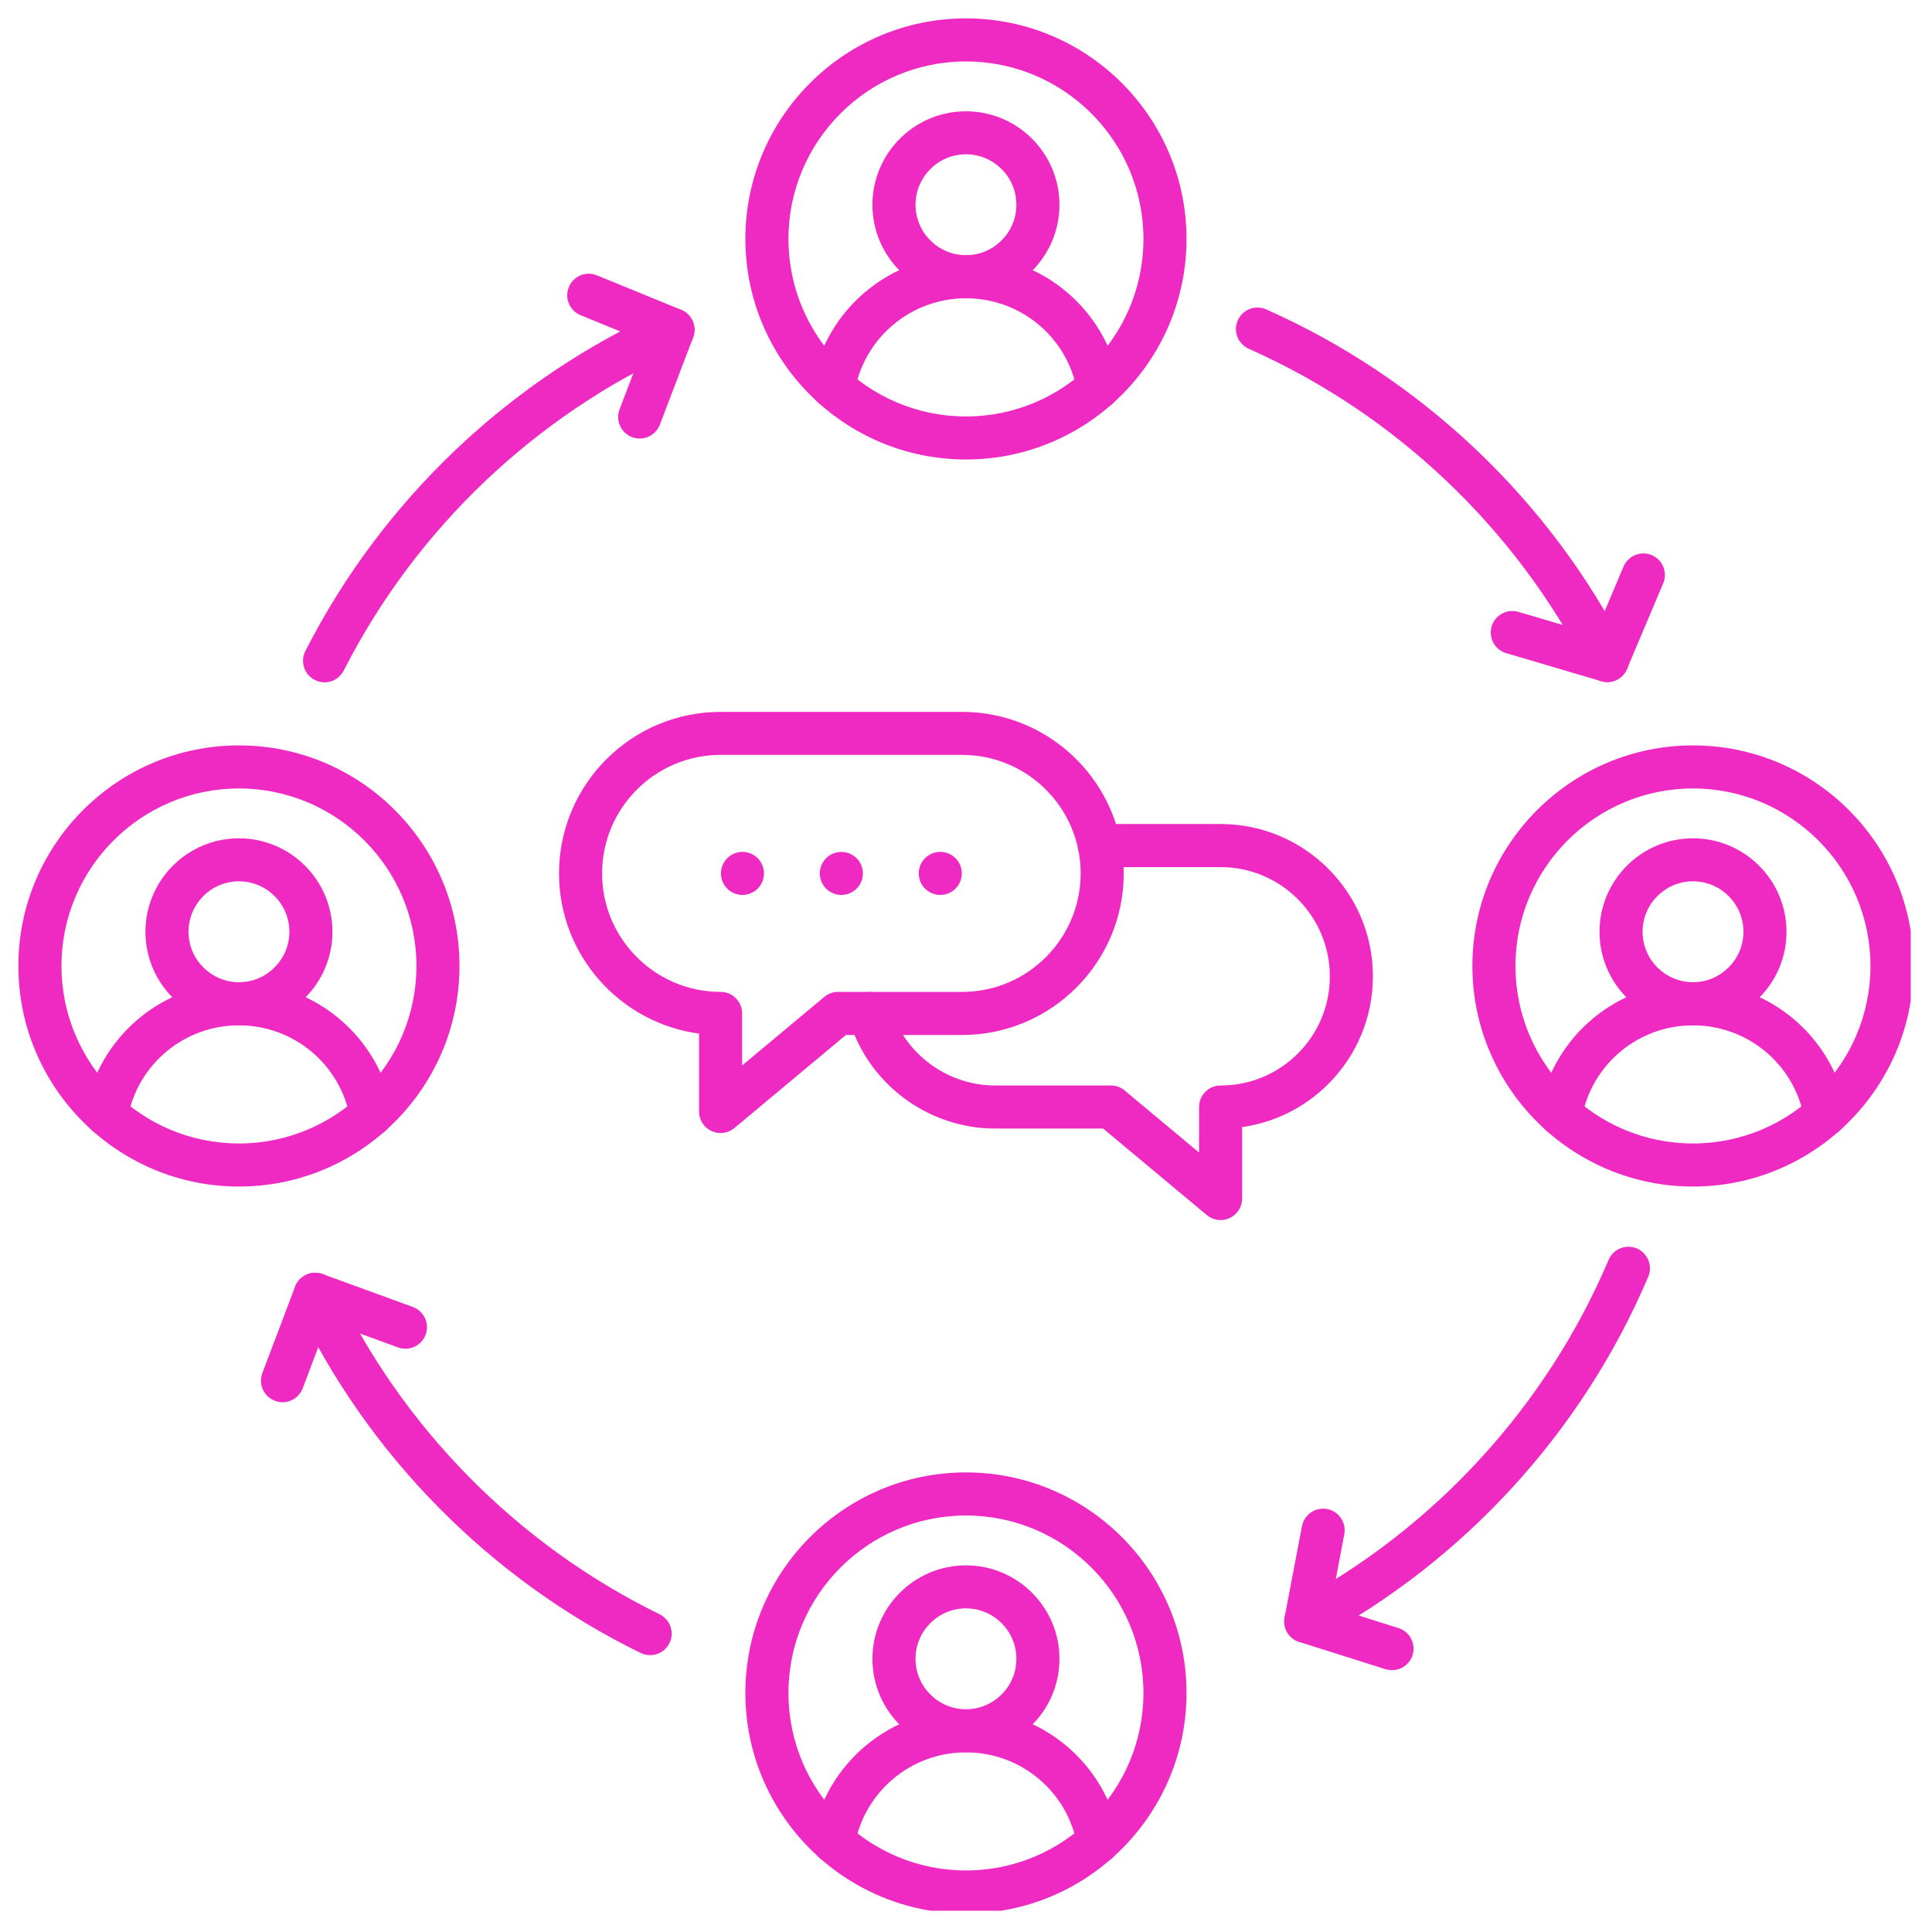 <svg xmlns="http://www.w3.org/2000/svg" xmlns:xlink="http://www.w3.org/1999/xlink" width="300" viewBox="0 0 224.88 225" height="300" preserveAspectRatio="xMidYMid meet"><defs><clipPath id="ae60d6a6a9"><path d="M 86 2.141 L 139 2.141 L 139 54 L 86 54 Z M 86 2.141 " clip-rule="nonzero"></path></clipPath><clipPath id="fd71331513"><path d="M 2.078 86 L 54 86 L 54 139 L 2.078 139 Z M 2.078 86 " clip-rule="nonzero"></path></clipPath><clipPath id="00b2c34700"><path d="M 86 171 L 139 171 L 139 222.523 L 86 222.523 Z M 86 171 " clip-rule="nonzero"></path></clipPath><clipPath id="57a90182fe"><path d="M 171 86 L 222.461 86 L 222.461 139 L 171 139 Z M 171 86 " clip-rule="nonzero"></path></clipPath></defs><path fill="#ef2ac2" d="M 112.434 34.738 C 106.43 34.738 101.543 29.855 101.543 23.848 C 101.543 17.844 106.43 12.961 112.434 12.961 C 118.438 12.961 123.324 17.844 123.324 23.848 C 123.324 29.855 118.445 34.738 112.434 34.738 Z M 112.434 17.969 C 109.195 17.969 106.562 20.609 106.562 23.844 C 106.562 27.078 109.199 29.719 112.434 29.719 C 115.676 29.719 118.309 27.078 118.309 23.844 C 118.309 20.609 115.676 17.969 112.434 17.969 Z M 112.434 17.969 " fill-opacity="1" fill-rule="nonzero"></path><path fill="#ef2ac2" d="M 127.855 47.633 C 126.66 47.633 125.605 46.777 125.387 45.562 C 124.27 39.289 118.82 34.738 112.434 34.738 C 106.055 34.738 100.605 39.293 99.477 45.562 C 99.23 46.93 97.93 47.836 96.57 47.59 C 95.203 47.344 94.297 46.039 94.543 44.68 C 96.098 36.012 103.621 29.727 112.434 29.727 C 121.254 29.727 128.777 36.02 130.324 44.691 C 130.566 46.055 129.656 47.359 128.297 47.602 C 128.148 47.621 128 47.633 127.855 47.633 Z M 127.855 47.633 " fill-opacity="1" fill-rule="nonzero"></path><g clip-path="url(#ae60d6a6a9)"><path fill="#ef2ac2" d="M 112.434 53.512 C 98.273 53.512 86.746 41.988 86.746 27.824 C 86.746 13.656 98.273 2.141 112.434 2.141 C 126.602 2.141 138.121 13.66 138.121 27.828 C 138.121 41.992 126.602 53.512 112.434 53.512 Z M 112.434 7.156 C 101.039 7.156 91.762 16.426 91.762 27.828 C 91.762 39.23 101.031 48.5 112.434 48.5 C 123.836 48.5 133.105 39.23 133.105 27.828 C 133.105 16.426 123.832 7.156 112.434 7.156 Z M 112.434 7.156 " fill-opacity="1" fill-rule="nonzero"></path></g><path fill="#ef2ac2" d="M 27.766 119.406 C 21.762 119.406 16.879 114.52 16.879 108.516 C 16.879 102.512 21.762 97.629 27.766 97.629 C 33.773 97.629 38.656 102.512 38.656 108.516 C 38.656 114.52 33.773 119.406 27.766 119.406 Z M 27.766 102.637 C 24.527 102.637 21.895 105.277 21.895 108.512 C 21.895 111.746 24.531 114.387 27.766 114.387 C 31.004 114.387 33.641 111.746 33.641 108.512 C 33.641 105.277 31.008 102.637 27.766 102.637 Z M 27.766 102.637 " fill-opacity="1" fill-rule="nonzero"></path><path fill="#ef2ac2" d="M 43.184 132.305 C 41.988 132.305 40.934 131.449 40.715 130.238 C 39.594 123.961 34.148 119.41 27.762 119.41 C 21.383 119.41 15.934 123.965 14.805 130.238 C 14.559 131.602 13.254 132.504 11.895 132.262 C 10.531 132.02 9.625 130.715 9.871 129.355 C 11.426 120.688 18.949 114.402 27.762 114.402 C 36.582 114.402 44.105 120.691 45.648 129.363 C 45.891 130.727 44.984 132.031 43.625 132.273 C 43.477 132.289 43.332 132.305 43.184 132.305 Z M 43.184 132.305 " fill-opacity="1" fill-rule="nonzero"></path><g clip-path="url(#fd71331513)"><path fill="#ef2ac2" d="M 27.766 138.184 C 13.602 138.184 2.078 126.66 2.078 112.496 C 2.078 98.336 13.602 86.809 27.766 86.809 C 41.934 86.809 53.453 98.328 53.453 112.496 C 53.449 126.66 41.93 138.184 27.766 138.184 Z M 27.766 91.824 C 16.367 91.824 7.098 101.098 7.098 112.496 C 7.098 123.891 16.367 133.168 27.766 133.168 C 39.168 133.168 48.438 123.891 48.438 112.496 C 48.438 101.098 39.164 91.824 27.766 91.824 Z M 27.766 91.824 " fill-opacity="1" fill-rule="nonzero"></path></g><path fill="#ef2ac2" d="M 112.434 204.078 C 106.43 204.078 101.543 199.195 101.543 193.191 C 101.543 187.184 106.43 182.301 112.434 182.301 C 118.438 182.301 123.324 187.184 123.324 193.191 C 123.324 199.195 118.445 204.078 112.434 204.078 Z M 112.434 187.312 C 109.195 187.312 106.562 189.945 106.562 193.184 C 106.562 196.426 109.199 199.059 112.434 199.059 C 115.676 199.059 118.309 196.426 118.309 193.184 C 118.309 189.945 115.676 187.312 112.434 187.312 Z M 112.434 187.312 " fill-opacity="1" fill-rule="nonzero"></path><path fill="#ef2ac2" d="M 127.855 216.973 C 126.66 216.973 125.605 216.117 125.387 214.906 C 124.27 208.633 118.82 204.078 112.434 204.078 C 106.055 204.078 100.605 208.633 99.477 214.906 C 99.23 216.27 97.93 217.176 96.57 216.93 C 95.203 216.684 94.297 215.383 94.543 214.023 C 96.098 205.359 103.621 199.07 112.434 199.07 C 121.254 199.07 128.777 205.359 130.324 214.031 C 130.566 215.395 129.656 216.699 128.297 216.941 C 128.148 216.961 128 216.973 127.855 216.973 Z M 127.855 216.973 " fill-opacity="1" fill-rule="nonzero"></path><g clip-path="url(#00b2c34700)"><path fill="#ef2ac2" d="M 112.434 222.852 C 98.273 222.852 86.746 211.328 86.746 197.164 C 86.746 183 98.27 171.477 112.434 171.477 C 126.602 171.477 138.121 182.996 138.121 197.164 C 138.121 211.328 126.602 222.852 112.434 222.852 Z M 112.434 176.496 C 101.039 176.496 91.762 185.766 91.762 197.168 C 91.762 208.57 101.039 217.832 112.434 217.832 C 123.832 217.832 133.105 208.559 133.105 197.164 C 133.105 185.766 123.832 176.496 112.434 176.496 Z M 112.434 176.496 " fill-opacity="1" fill-rule="nonzero"></path></g><path fill="#ef2ac2" d="M 197.105 119.406 C 191.102 119.406 186.219 114.52 186.219 108.516 C 186.219 102.512 191.102 97.629 197.105 97.629 C 203.113 97.629 207.996 102.512 207.996 108.516 C 207.996 114.52 203.113 119.406 197.105 119.406 Z M 197.105 102.637 C 193.867 102.637 191.234 105.277 191.234 108.512 C 191.234 111.746 193.867 114.387 197.105 114.387 C 200.348 114.387 202.98 111.746 202.98 108.512 C 202.98 105.277 200.348 102.637 197.105 102.637 Z M 197.105 102.637 " fill-opacity="1" fill-rule="nonzero"></path><path fill="#ef2ac2" d="M 212.523 132.305 C 211.328 132.305 210.273 131.449 210.055 130.238 C 208.934 123.961 203.488 119.41 197.102 119.41 C 190.723 119.41 185.273 123.965 184.145 130.238 C 183.898 131.602 182.602 132.508 181.234 132.262 C 179.871 132.02 178.965 130.715 179.211 129.355 C 180.766 120.688 188.289 114.402 197.102 114.402 C 205.922 114.402 213.445 120.691 214.988 129.363 C 215.234 130.727 214.324 132.031 212.965 132.273 C 212.816 132.289 212.668 132.305 212.523 132.305 Z M 212.523 132.305 " fill-opacity="1" fill-rule="nonzero"></path><g clip-path="url(#57a90182fe)"><path fill="#ef2ac2" d="M 197.102 138.184 C 182.941 138.184 171.414 126.66 171.414 112.496 C 171.414 98.336 182.938 86.809 197.102 86.809 C 211.27 86.809 222.789 98.328 222.789 112.496 C 222.789 126.66 211.27 138.184 197.102 138.184 Z M 197.102 91.824 C 185.707 91.824 176.43 101.094 176.43 112.496 C 176.43 123.898 185.699 133.168 197.102 133.168 C 208.504 133.168 217.773 123.891 217.773 112.496 C 217.773 101.098 208.5 91.824 197.102 91.824 Z M 197.102 91.824 " fill-opacity="1" fill-rule="nonzero"></path></g><path fill="#ef2ac2" d="M 37.738 79.465 C 37.359 79.465 36.969 79.375 36.602 79.188 C 35.367 78.562 34.875 77.051 35.504 75.816 C 44.449 58.25 59.289 44.148 77.285 36.109 C 77.609 35.965 77.957 35.887 78.309 35.887 C 79.695 35.887 80.816 37.012 80.816 38.395 C 80.816 39.453 80.16 40.363 79.234 40.73 C 62.324 48.312 48.383 61.574 39.973 78.09 C 39.531 78.969 38.652 79.465 37.738 79.465 Z M 37.738 79.465 " fill-opacity="1" fill-rule="nonzero"></path><path fill="#ef2ac2" d="M 187.121 79.438 C 186.105 79.438 185.23 78.836 184.836 77.969 C 176.371 61.426 162.375 48.18 145.426 40.645 C 144.52 40.266 143.875 39.371 143.875 38.324 C 143.875 36.941 144.996 35.816 146.383 35.816 L 146.391 35.816 C 146.738 35.816 147.086 35.895 147.406 36.035 C 165.465 44.043 180.367 58.16 189.363 75.785 C 189.543 76.137 189.637 76.527 189.637 76.926 C 189.629 78.309 188.504 79.438 187.121 79.438 Z M 187.121 79.438 " fill-opacity="1" fill-rule="nonzero"></path><path fill="#ef2ac2" d="M 75.656 192.758 C 75.273 192.758 74.895 192.672 74.547 192.504 C 56.996 183.914 42.734 169.465 34.387 151.805 C 33.797 150.551 34.332 149.059 35.582 148.465 C 36.836 147.875 38.332 148.41 38.922 149.66 C 46.777 166.273 60.191 179.875 76.699 187.969 C 77.562 188.363 78.164 189.238 78.164 190.25 C 78.16 191.641 77.039 192.758 75.656 192.758 Z M 75.656 192.758 " fill-opacity="1" fill-rule="nonzero"></path><path fill="#ef2ac2" d="M 152.012 191.332 C 151.121 191.332 150.25 190.852 149.801 190.008 C 149.145 188.789 149.605 187.27 150.824 186.613 C 167.109 177.875 180.059 163.703 187.277 146.727 C 187.816 145.449 189.289 144.859 190.566 145.395 C 191.84 145.938 192.438 147.414 191.895 148.688 C 184.23 166.715 170.492 181.758 153.199 191.031 C 152.816 191.238 152.41 191.332 152.012 191.332 Z M 152.012 191.332 " fill-opacity="1" fill-rule="nonzero"></path><path fill="#ef2ac2" d="M 187.121 79.434 C 186.883 79.434 186.645 79.398 186.406 79.328 L 175.352 76.066 C 174.023 75.676 173.266 74.281 173.656 72.953 C 174.047 71.625 175.441 70.867 176.773 71.258 L 185.676 73.887 L 189.016 65.98 C 189.559 64.707 191.027 64.109 192.301 64.645 C 193.574 65.188 194.172 66.656 193.637 67.93 L 189.422 77.898 C 189.031 78.852 188.109 79.434 187.121 79.434 Z M 187.121 79.434 " fill-opacity="1" fill-rule="nonzero"></path><path fill="#ef2ac2" d="M 74.438 51.07 C 74.141 51.07 73.84 51.016 73.543 50.906 C 72.25 50.414 71.602 48.965 72.094 47.672 L 75.102 39.797 L 67.555 36.707 C 66.27 36.18 65.66 34.715 66.188 33.434 C 66.711 32.152 68.172 31.539 69.457 32.066 L 79.27 36.082 C 80.527 36.602 81.145 38.023 80.664 39.301 L 76.785 49.461 C 76.398 50.457 75.449 51.07 74.438 51.07 Z M 74.438 51.07 " fill-opacity="1" fill-rule="nonzero"></path><path fill="#ef2ac2" d="M 32.844 163.305 C 32.547 163.305 32.246 163.254 31.957 163.137 C 30.66 162.645 30.008 161.203 30.496 159.902 L 34.305 149.844 C 34.789 148.562 36.219 147.902 37.508 148.375 L 48.016 152.207 C 49.316 152.684 49.988 154.125 49.516 155.422 C 49.039 156.723 47.602 157.395 46.301 156.922 L 38.121 153.941 L 35.191 161.684 C 34.809 162.688 33.855 163.305 32.844 163.305 Z M 32.844 163.305 " fill-opacity="1" fill-rule="nonzero"></path><path fill="#ef2ac2" d="M 162.055 194.508 C 161.805 194.508 161.547 194.469 161.297 194.395 L 151.25 191.219 C 150.035 190.836 149.305 189.609 149.543 188.359 L 151.566 177.738 C 151.828 176.379 153.137 175.488 154.5 175.742 C 155.859 176.004 156.754 177.312 156.496 178.68 L 154.891 187.105 L 162.812 189.609 C 164.133 190.023 164.863 191.434 164.445 192.758 C 164.105 193.828 163.117 194.508 162.055 194.508 Z M 162.055 194.508 " fill-opacity="1" fill-rule="nonzero"></path><path fill="#ef2ac2" d="M 83.859 131.953 C 83.496 131.953 83.137 131.871 82.793 131.715 C 81.91 131.305 81.352 130.418 81.352 129.445 L 81.352 120.371 C 72.156 119.141 65.043 111.246 65.043 101.719 C 65.043 91.34 73.484 82.906 83.859 82.906 L 111.992 82.906 C 122.371 82.906 130.809 91.348 130.809 101.719 C 130.809 112.094 122.367 120.535 111.992 120.535 L 98.453 120.535 L 85.469 131.371 C 85.008 131.75 84.434 131.953 83.859 131.953 Z M 83.859 87.914 C 76.25 87.914 70.059 94.105 70.059 101.715 C 70.059 109.324 76.25 115.516 83.859 115.516 C 85.242 115.516 86.367 116.637 86.367 118.023 L 86.367 124.082 L 95.938 116.098 C 96.387 115.719 96.953 115.516 97.543 115.516 L 111.992 115.516 C 119.602 115.516 125.793 109.324 125.793 101.715 C 125.793 94.105 119.602 87.914 111.992 87.914 Z M 83.859 87.914 " fill-opacity="1" fill-rule="nonzero"></path><path fill="#ef2ac2" d="M 142.09 142.09 C 141.512 142.09 140.941 141.891 140.484 141.508 L 128.406 131.43 L 115.82 131.43 C 108.016 131.43 101.027 126.215 98.82 118.738 C 98.43 117.41 99.188 116.016 100.516 115.625 C 101.848 115.234 103.238 115.992 103.633 117.32 C 105.211 122.672 110.223 126.414 115.82 126.414 L 129.312 126.414 C 129.902 126.414 130.469 126.621 130.918 126.996 L 139.582 134.227 L 139.582 128.922 C 139.582 127.539 140.707 126.414 142.09 126.414 C 145.492 126.414 148.688 125.09 151.09 122.691 C 153.492 120.289 154.812 117.102 154.812 113.703 C 154.812 106.691 149.102 100.984 142.09 100.984 L 127.977 100.984 C 126.59 100.984 125.465 99.859 125.465 98.477 C 125.465 97.09 126.59 95.965 127.977 95.965 L 142.09 95.965 C 151.871 95.965 159.828 103.922 159.828 113.703 C 159.828 118.438 157.98 122.895 154.637 126.238 C 151.887 128.988 148.387 130.723 144.598 131.262 L 144.598 139.582 C 144.598 140.555 144.035 141.441 143.152 141.855 C 142.816 142.012 142.453 142.09 142.09 142.09 Z M 142.09 142.09 " fill-opacity="1" fill-rule="nonzero"></path><path fill="#ef2ac2" d="M 86.406 104.223 C 85.742 104.223 85.102 103.957 84.637 103.492 C 84.52 103.375 84.414 103.246 84.32 103.109 C 84.23 102.973 84.152 102.828 84.094 102.68 C 84.027 102.523 83.977 102.367 83.949 102.207 C 83.914 102.047 83.898 101.879 83.898 101.715 C 83.898 101.059 84.168 100.41 84.637 99.945 C 84.75 99.828 84.875 99.723 85.016 99.633 C 85.152 99.543 85.297 99.461 85.449 99.402 C 85.598 99.336 85.754 99.293 85.914 99.258 C 86.242 99.191 86.57 99.191 86.898 99.258 C 87.059 99.293 87.215 99.336 87.363 99.402 C 87.52 99.461 87.664 99.543 87.801 99.633 C 87.938 99.723 88.066 99.828 88.184 99.945 C 88.648 100.41 88.914 101.059 88.914 101.715 C 88.914 101.879 88.898 102.047 88.863 102.207 C 88.832 102.367 88.785 102.523 88.723 102.68 C 88.66 102.828 88.582 102.973 88.492 103.109 C 88.402 103.246 88.297 103.375 88.184 103.492 C 88.066 103.605 87.938 103.711 87.801 103.801 C 87.664 103.891 87.52 103.973 87.363 104.031 C 87.215 104.098 87.059 104.145 86.898 104.18 C 86.738 104.207 86.57 104.223 86.406 104.223 Z M 86.406 104.223 " fill-opacity="1" fill-rule="nonzero"></path><path fill="#ef2ac2" d="M 97.922 104.223 C 97.762 104.223 97.598 104.207 97.438 104.18 C 97.277 104.145 97.117 104.098 96.965 104.031 C 96.816 103.973 96.668 103.891 96.535 103.801 C 96.398 103.711 96.27 103.605 96.152 103.492 C 96.035 103.375 95.934 103.246 95.84 103.109 C 95.75 102.973 95.672 102.828 95.609 102.68 C 95.547 102.523 95.5 102.367 95.465 102.207 C 95.434 102.047 95.414 101.879 95.414 101.715 C 95.414 101.059 95.688 100.41 96.152 99.945 C 96.27 99.828 96.398 99.723 96.535 99.633 C 96.668 99.543 96.816 99.461 96.965 99.402 C 97.117 99.336 97.277 99.293 97.438 99.258 C 98.25 99.098 99.117 99.363 99.699 99.945 C 100.164 100.41 100.43 101.059 100.43 101.715 C 100.43 101.879 100.418 102.047 100.387 102.207 C 100.352 102.367 100.305 102.523 100.242 102.68 C 100.18 102.828 100.102 102.973 100.012 103.109 C 99.918 103.246 99.812 103.375 99.699 103.492 C 99.23 103.957 98.586 104.223 97.922 104.223 Z M 97.922 104.223 " fill-opacity="1" fill-rule="nonzero"></path><path fill="#ef2ac2" d="M 109.445 104.223 C 109.281 104.223 109.113 104.207 108.953 104.18 C 108.793 104.145 108.637 104.098 108.48 104.031 C 108.332 103.973 108.188 103.891 108.051 103.801 C 107.914 103.711 107.785 103.605 107.668 103.492 C 107.203 103.023 106.938 102.379 106.938 101.715 C 106.938 101.555 106.953 101.391 106.988 101.23 C 107.016 101.066 107.066 100.906 107.129 100.758 C 107.191 100.605 107.27 100.461 107.359 100.324 C 107.449 100.191 107.555 100.059 107.668 99.945 C 107.785 99.828 107.914 99.723 108.051 99.633 C 108.188 99.543 108.332 99.461 108.48 99.402 C 108.637 99.336 108.793 99.293 108.953 99.258 C 109.281 99.191 109.609 99.191 109.938 99.258 C 110.094 99.293 110.254 99.336 110.402 99.402 C 110.555 99.461 110.699 99.543 110.836 99.633 C 110.977 99.723 111.102 99.828 111.215 99.945 C 111.332 100.059 111.438 100.191 111.527 100.324 C 111.621 100.461 111.699 100.605 111.762 100.758 C 111.824 100.906 111.871 101.066 111.902 101.23 C 111.938 101.391 111.953 101.555 111.953 101.715 C 111.953 102.379 111.684 103.023 111.215 103.492 C 111.102 103.605 110.977 103.711 110.836 103.801 C 110.699 103.891 110.555 103.973 110.402 104.031 C 110.254 104.098 110.094 104.145 109.938 104.18 C 109.77 104.207 109.605 104.223 109.445 104.223 Z M 109.445 104.223 " fill-opacity="1" fill-rule="nonzero"></path></svg>